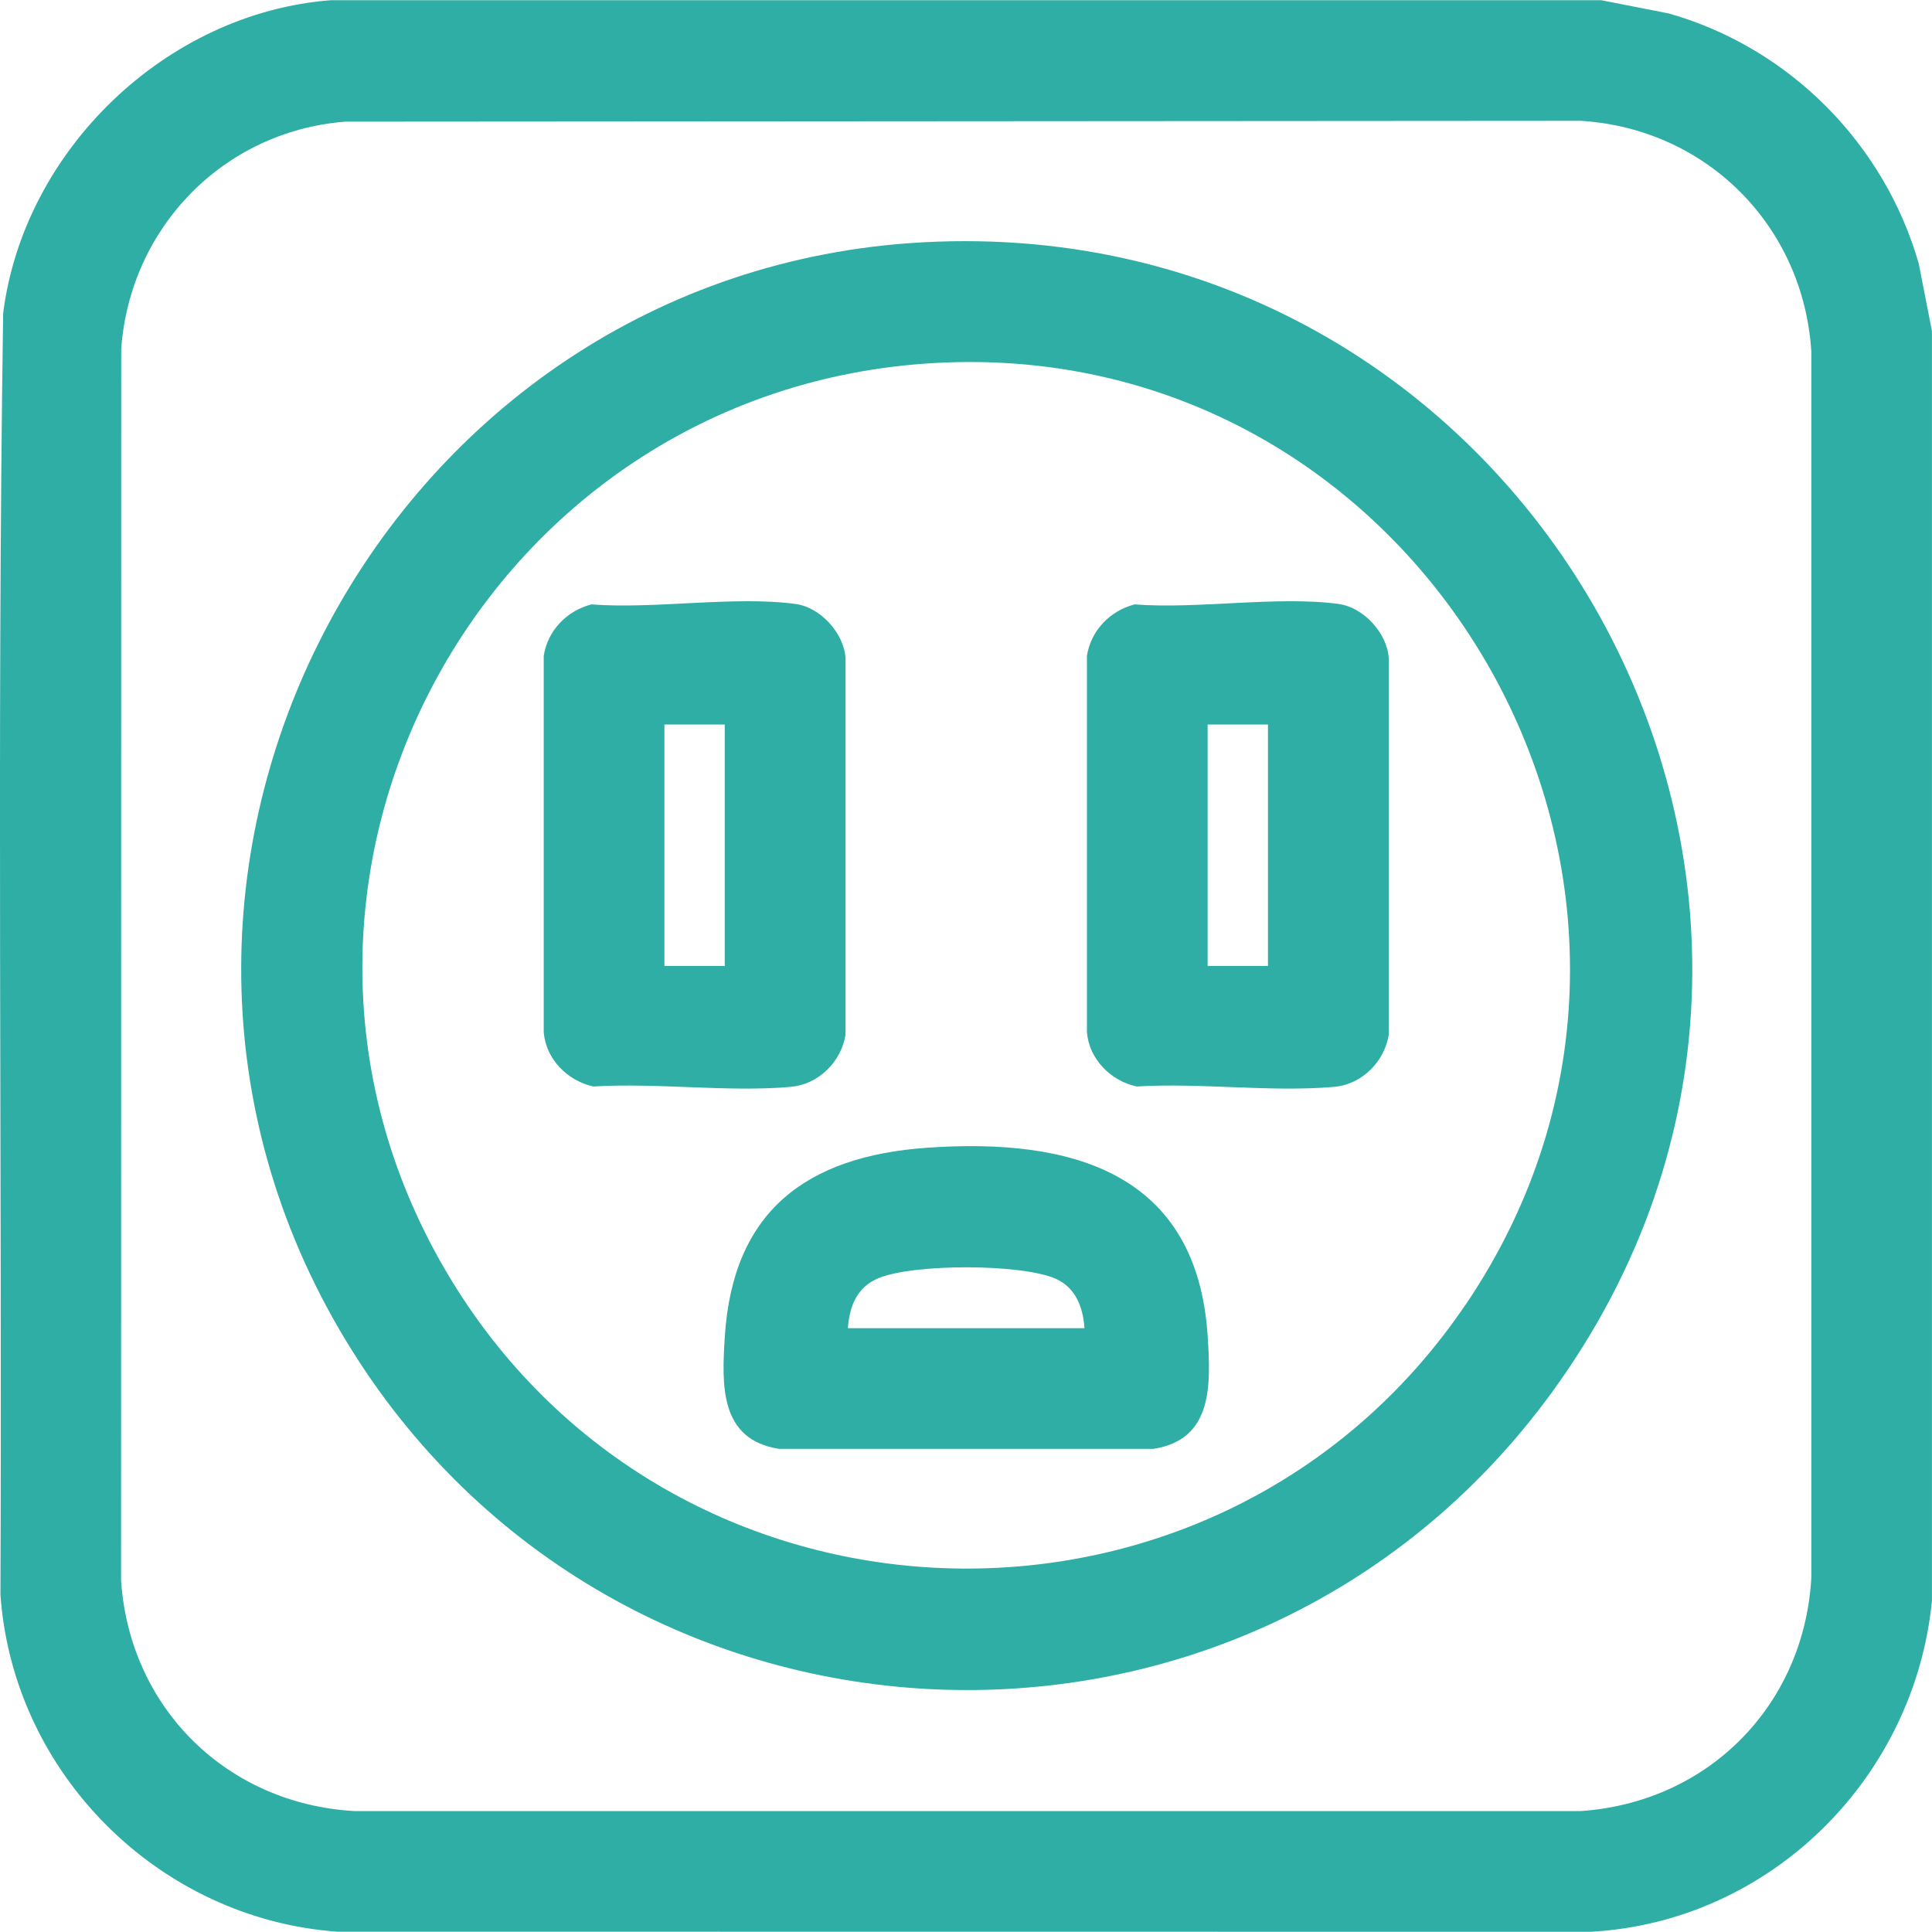 <?xml version="1.0" encoding="UTF-8"?>
<svg id="Layer_1" xmlns="http://www.w3.org/2000/svg" version="1.1" viewBox="0 0 300 300">
  <!-- Generator: Adobe Illustrator 29.2.1, SVG Export Plug-In . SVG Version: 2.1.0 Build 116)  -->
  <defs>
    <style>
      .st0 {
        fill: #2eaea5;
      }
    </style>
  </defs>
  <path class="st0" d="M297.93,40.89c-5.35-18.63-20.13-33.51-38.8-38.8L248.63.03H51.43C25.85,1.96,3.71,23.28.49,48.63-.49,114.91.34,181.32.07,247.65c1.96,27.74,24.6,50.31,52.3,52.3l194.59.02c27.89-1.52,50.31-23.8,53.03-51.38V51.39l-2.06-10.5ZM245.46,281.22H54.98c-19.8-1.15-34.86-16.04-36.18-35.8l.02-191.21c1.34-18.85,15.86-33.83,34.79-35.32l191.85-.13c19.53,1.21,34.56,16.3,35.8,35.8v190.48c-1.15,19.82-16.03,34.83-35.8,36.18Z"/>
  <path class="st0" d="M143.21,37.63C60.34,42.18,10.73,134.21,52.63,206.34c40.83,70.28,140.55,75.63,188.43,9.75,56-77.04-3.32-183.66-97.86-178.46ZM227.57,202.59c-38.18,56.32-122.23,54.18-157.54-3.9-36.95-60.76,4.68-138.35,75.06-142.32,76.78-4.34,125.84,82.27,82.49,146.22Z"/>
  <path class="st0" d="M122.87,168.75c4.25-.38,7.77-3.92,8.42-8.07v-58.5c-.23-3.86-3.91-7.87-7.72-8.39-9.54-1.3-21.91.83-31.74.06-3.83,1.01-6.76,4.02-7.4,7.97v58.5c.36,4.17,3.72,7.53,7.72,8.39,9.9-.61,20.97.92,30.72.05ZM112.54,149.99h-9.37v-37.49h9.37v37.49Z"/>
  <path class="st0" d="M207.92,93.79c-9.54-1.3-21.91.83-31.74.06-3.83,1.01-6.76,4.02-7.4,7.97v58.5c.36,4.17,3.72,7.53,7.72,8.39,9.9-.61,20.97.92,30.72.05,4.25-.38,7.77-3.92,8.42-8.07v-58.5c-.23-3.86-3.91-7.87-7.72-8.39ZM196.89,149.99h-9.37v-37.49h9.37v37.49Z"/>
  <path class="st0" d="M143.96,178.22c-18.75,1.32-30.18,9.85-31.41,29.32-.47,7.49-.86,15.99,8.42,17.44h58.14c9.27-1.45,8.89-9.95,8.42-17.44-1.62-25.53-21.18-30.89-43.56-29.32ZM131.66,206.23c.25-3.46,1.44-6.4,4.78-7.77,5.44-2.24,22.08-2.25,27.46.09,3.11,1.35,4.28,4.45,4.5,7.69h-36.74Z"/>
</svg>